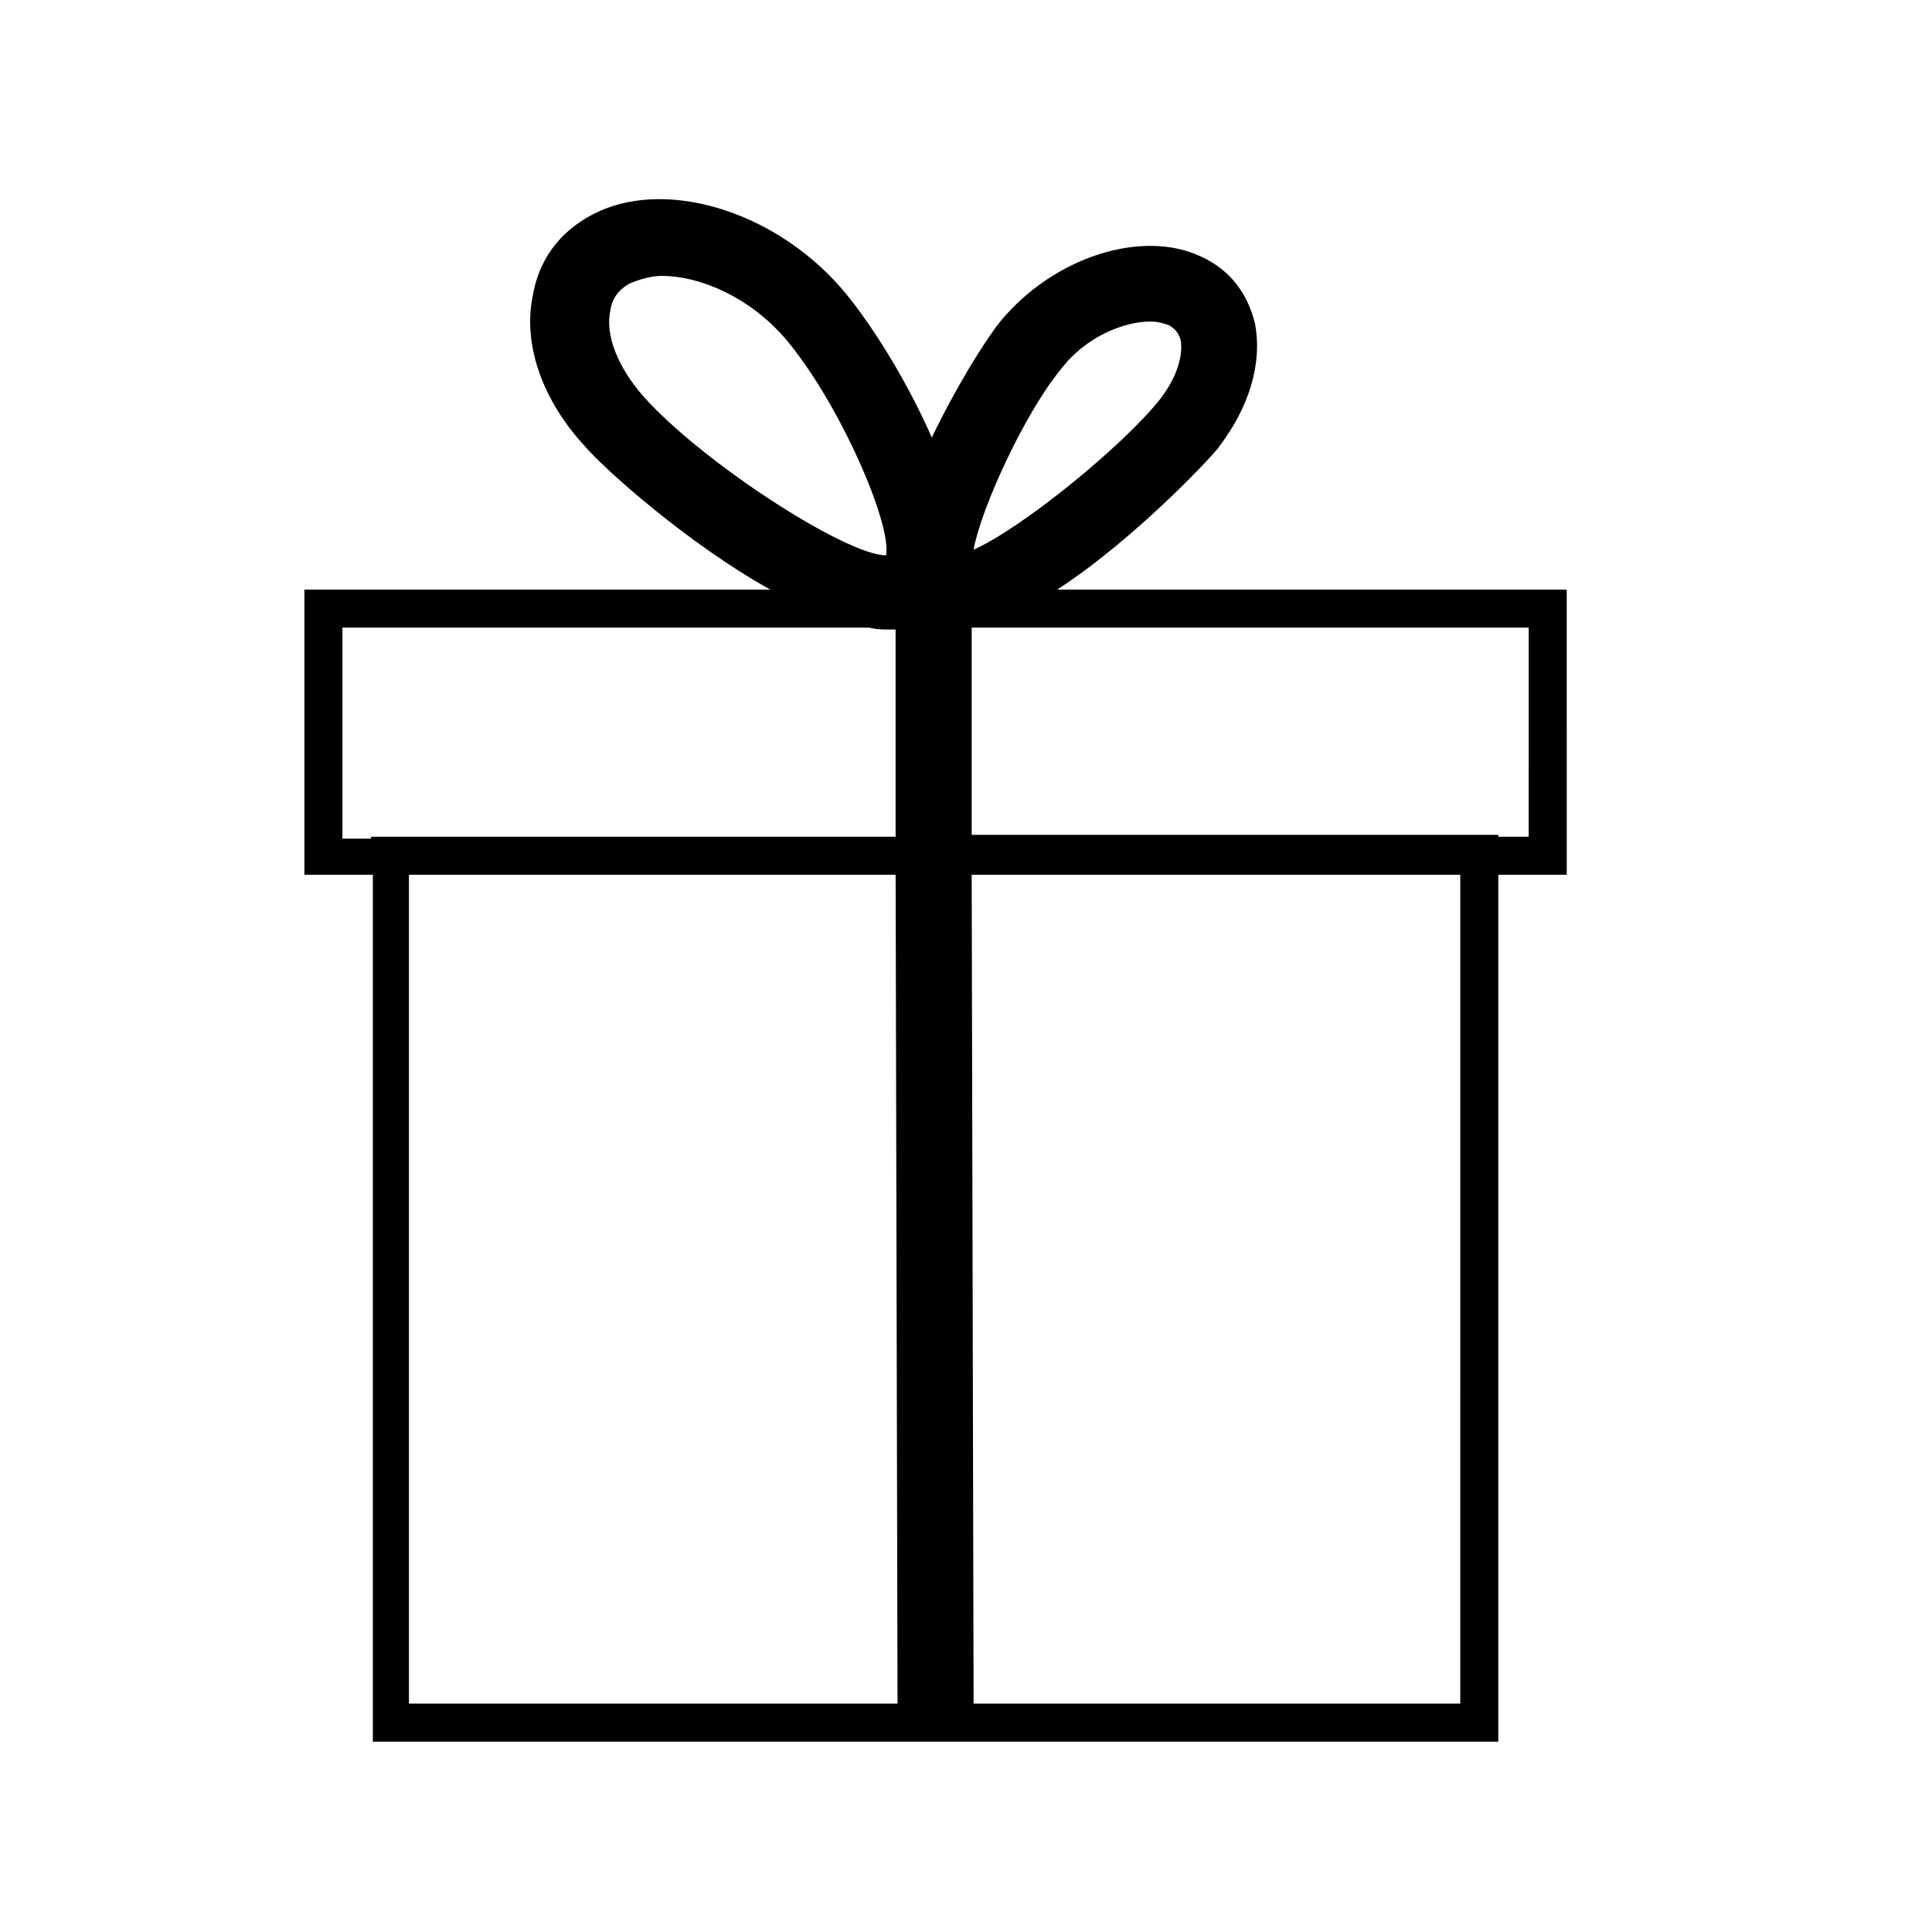 <?xml version="1.0" encoding="UTF-8"?>
<!-- The Best Svg Icon site in the world: iconSvg.co, Visit us! https://iconsvg.co -->
<svg fill="#000000" width="800px" height="800px" version="1.1" viewBox="144 144 512 512" xmlns="http://www.w3.org/2000/svg">
 <path d="m559.2 300.25h-135.02c21.664-14.105 42.824-37.281 42.824-37.785 8.062-10.578 11.586-22.168 9.574-32.746-2.016-8.062-6.551-14.105-14.105-17.633-15.617-7.559-39.297 0-53.402 17.129-4.031 5.039-11.586 17.129-18.137 30.73-7.055-16.121-17.129-31.738-24.184-39.801-18.137-20.656-47.359-29.223-66-19.145-8.566 4.535-14.105 12.09-15.617 21.664-2.519 12.594 2.519 27.207 13.602 39.297 5.543 6.551 27.711 26.199 49.375 38.289h-123.44v75.57h18.137v229.74h298.26v-229.74h18.137zm-134.02-58.445c6.551-8.566 16.625-12.594 23.68-12.594 2.016 0 3.527 0.504 5.039 1.008 1.512 1.008 2.519 2.016 3.023 4.031 0.504 3.527-0.504 9.07-5.543 15.617-10.078 12.594-36.777 34.258-49.375 39.801 2.016-11.082 13.605-36.273 23.176-47.863zm-110.84 7.055c-6.551-7.559-10.078-16.121-8.566-22.672 0.504-3.527 2.519-5.543 5.039-7.055 2.519-1.008 5.543-2.016 8.566-2.016 10.078 0 23.176 5.543 32.746 16.625 14.105 16.625 28.215 48.871 26.703 57.434-10.582 0.004-48.871-24.684-64.488-42.316zm-79.602 116.88v-55.418h139.55c2.016 0.504 3.527 0.504 5.543 0.504h1.512v54.914h-139.05v0.504h-7.555zm17.633 10.078h128.98l0.504 219.66h-129.48zm278.61 219.66h-128.97l-0.504-219.66h129.48zm18.137-229.74h-8.059v-0.504h-139.55v-54.914h0.504 147.11z"/>
</svg>